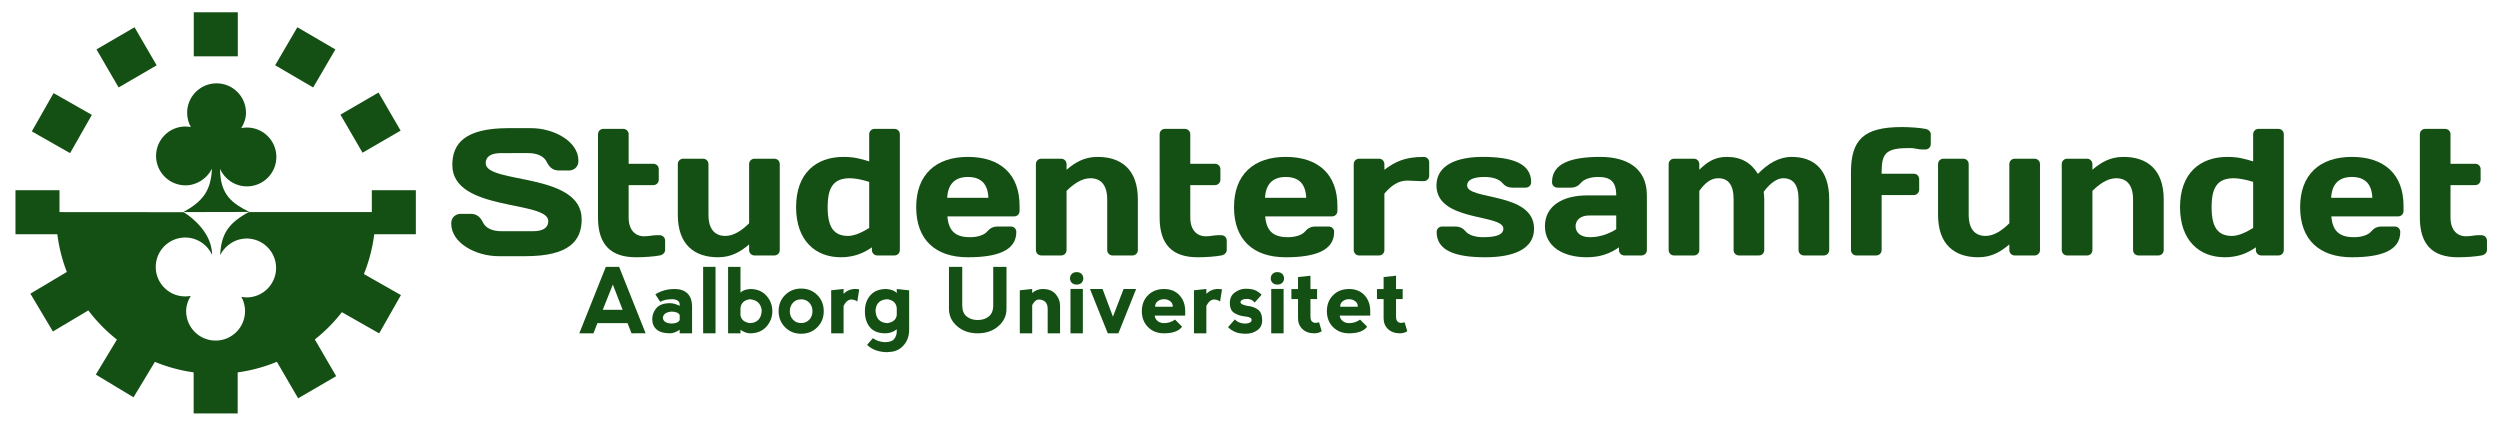 <?xml version="1.0" encoding="UTF-8"?>
<svg data-bbox="8.542 6.788 1364.27 221.433" viewBox="0 0 1380 235" height="235" width="1380" xmlns="http://www.w3.org/2000/svg" data-type="color">
    <g>
        <path fill="#145014" d="M131.265 6.788V31.09h-24.302V6.788h24.302z" data-color="1"/>
        <path fill="#145014" d="m185.124 27.298-12.26 20.983-20.982-12.26 12.26-20.983 20.982 12.26z" data-color="1"/>
        <path fill="#145014" d="m221.138 72.1-21.021 12.196-12.195-21.022 21.02-12.195 12.196 21.022z" data-color="1"/>
        <path fill="#145014" d="M86.48 36.056 65.473 48.275 53.254 27.268l21.007-12.219L86.48 36.056z" data-color="1"/>
        <path fill="#145014" d="m29.574 51.398 21.127 12.014-12.013 21.125-21.126-12.013 12.012-21.126z" data-color="1"/>
        <path fill="#145014" d="M32.844 104.996v24.302H8.542v-24.302h24.302z" data-color="1"/>
        <path fill="#145014" d="m50.078 170.543-20.877 12.435-12.435-20.877 20.877-12.435 12.435 20.877z" data-color="1"/>
        <path fill="#145014" d="M131.194 203.918v24.303h-24.302v-24.303h24.302z" data-color="1"/>
        <path fill="#145014" d="m86.25 198.503-12.552 20.81-20.81-12.552 12.55-20.81 20.812 12.552z" data-color="1"/>
        <path fill="#145014" d="M229.544 104.996v24.302h-24.302v-24.302h24.302z" data-color="1"/>
        <path d="M121.466 93.227c2.527 5.687 8.226 9.653 14.851 9.653 8.97 0 16.242-7.272 16.242-16.243 0-8.97-7.272-16.242-16.242-16.242-1.065 0-2.105.103-3.113.298 1.534-2.479 2.583-5.323 2.583-8.453 0-8.97-7.272-16.242-16.243-16.242s-16.242 7.272-16.242 16.242c0 2.862.74 5.552 2.04 7.888-.597-.088-2.038-.305-2.952-.305-8.97 0-16.242 7.271-16.242 16.243 0 8.97 7.272 16.242 16.242 16.242 6.352 0 11.935-3.854 14.605-9.166-.572 12.008-4.859 17.898-15.805 23.927l36.405-.083c-9.066-4.65-16.058-9.107-16.129-23.759" fill="#145014" data-color="1"/>
        <path d="M137.269 117.075c-10.942 6.036-15.165 11.768-15.729 23.776 2.667-5.313 8.248-9.172 14.599-9.177 8.97-.005 16.247 7.263 16.253 16.232.005 8.971-7.262 16.248-16.232 16.253-.914.001-2.354-.217-2.952-.305a16.172 16.172 0 0 1 2.045 7.888c.005 8.971-7.262 16.246-16.232 16.252-8.971.006-16.247-7.263-16.253-16.229-.002-3.132 1.045-5.976 2.577-8.455a16.446 16.446 0 0 1-3.113.299c-8.97.006-16.247-7.262-16.252-16.232-.006-8.97 7.262-16.247 16.232-16.252 6.625-.004 12.325 3.958 14.856 9.645-.081-14.651-15.717-23.64-15.717-23.64l-70.389-.055s-.007.762-.007 1.144c0 48.688 39.471 88.16 88.16 88.16 48.688 0 88.16-39.472 88.16-88.16 0-.382-.002-.764-.007-1.144h-69.999z" fill="#145014" data-color="1"/>
        <path fill="#145014" d="m200.18 150.887 21.127 12.013-12.013 21.126-21.127-12.013 12.013-21.126z" data-color="1"/>
        <path fill="#145014" d="m185.572 207.642-21.008 12.219-12.218-21.006 21.008-12.22 12.218 21.007z" data-color="1"/>
        <path d="m319.768 183.988 14.655-36.688h7.327l14.63 36.663-7.791.024-2.198-5.625h-16.608l-2.198 5.625h-7.817zm18.513-26.904-5.568 13.941h10.99l-5.422-13.941z" fill="#145014" data-color="1"/>
        <path d="M361.753 162.465c3.094-1.957 6.676-2.936 10.747-2.936 2.931 0 5.251.816 6.961 2.446 1.709 1.631 2.564 4.077 2.564 7.338v14.675h-6.839v-1.957c-1.987 1.305-3.778 1.957-5.373 1.957-3.257 0-5.699-.693-7.327-2.079-1.629-1.386-2.442-3.302-2.442-5.747 0-2.283.769-4.321 2.308-6.115 1.539-1.793 4.025-2.69 7.462-2.69 1.579 0 3.37.489 5.373 1.468v-.734c-.033-1.793-1.336-2.771-3.908-2.935-2.931 0-5.211.489-6.839 1.468l-2.687-4.159zm13.434 14.185v-2.764c-.651-1.255-2.198-1.883-4.641-1.883-2.931.326-4.479 1.467-4.641 3.424.162 1.941 1.71 2.992 4.641 3.155 2.442.001 3.989-.643 4.641-1.932z" fill="#145014" data-color="1"/>
        <path d="M388.131 183.988V147.3h6.839v36.688h-6.839z" fill="#145014" data-color="1"/>
        <path d="M408.745 147.301v14.211c1.14-1.158 2.931-1.818 5.373-1.982 3.745 0 6.717 1.224 8.915 3.67 2.198 2.445 3.297 5.299 3.297 8.561 0 3.261-1.099 6.113-3.297 8.56s-5.17 3.669-8.915 3.669c-1.759 0-3.55-.652-5.373-1.957v1.957h-6.839v-36.663l6.839-.026zm5.129 31.062c4.233-.163 6.432-2.527 6.595-7.094-.488-3.75-2.687-5.779-6.595-6.09-3.094.473-4.804 2.079-5.129 4.818v3.963c.325 2.446 2.035 3.913 5.129 4.403z" fill="#145014" data-color="1"/>
        <path d="M433.364 180.65c-2.378-2.389-3.566-5.354-3.566-8.891 0-3.555 1.188-6.522 3.566-8.903 2.377-2.381 5.341-3.571 8.891-3.571 3.549 0 6.513 1.19 8.89 3.571 2.378 2.381 3.566 5.349 3.566 8.903s-1.188 6.521-3.566 8.902c-2.377 2.381-5.341 3.57-8.89 3.57-3.55.001-6.514-1.192-8.891-3.581zm8.866-2.336c1.855 0 3.361-.624 4.519-1.871 1.155-1.248 1.733-2.801 1.733-4.66 0-1.858-.578-3.416-1.733-4.672-1.157-1.255-2.671-1.883-4.543-1.883-1.841 0-3.339.628-4.494 1.883-1.156 1.256-1.734 2.813-1.734 4.672 0 1.859.578 3.412 1.734 4.66 1.155 1.247 2.662 1.871 4.518 1.871z" fill="#145014" data-color="1"/>
        <path d="M465.653 162.221c1.742-1.794 3.866-2.691 6.374-2.691a12.7 12.7 0 0 1 2.271.196l-1.074 6.751c-.798-.718-1.938-1.102-3.42-1.15-1.66.115-3.045 1.321-4.151 3.62v15.042h-6.839V160.24l6.839-.733v2.714z" fill="#145014" data-color="1"/>
        <path d="M501.85 160.264v21.768c0 3.424-1.019 6.286-3.054 8.586-2.035 2.299-4.6 3.513-7.693 3.644l-1.465.147c-4.723-.099-8.387-1.452-10.991-4.061l3.175-3.669c1.791 1.304 3.965 2.038 6.521 2.201 2.605 0 4.368-.611 5.288-1.835.92-1.223 1.38-2.567 1.38-4.035v-1.223c-1.824 1.467-3.94 2.201-6.351 2.201-3.745 0-6.554-1.101-8.426-3.302-1.873-2.201-2.81-5.177-2.81-8.927 0-3.588 1.018-6.522 3.054-8.806 2.035-2.282 4.925-3.425 8.67-3.425 2.769.164 4.723.906 5.862 2.227v-2.227l6.84.736zm-6.839 13.697v-3.963c-.326-2.739-2.036-4.346-5.129-4.818-4.071.146-6.27 2.177-6.595 6.09.162 4.566 2.36 6.931 6.595 7.094 3.093-.491 4.803-1.958 5.129-4.403z" fill="#145014" data-color="1"/>
        <path d="M531.158 147.301v21.279c0 2.771.814 4.81 2.442 6.114s3.664 1.956 6.106 1.956 4.478-.651 6.105-1.956 2.442-3.343 2.442-6.114v-21.279h7.327v23.235c0 3.751-1.506 6.931-4.519 9.539-3.012 2.608-6.798 3.913-11.356 3.913-4.56 0-8.346-1.305-11.357-3.913-3.013-2.608-4.519-5.788-4.519-9.539v-23.235h7.329z" fill="#145014" data-color="1"/>
        <path d="M569.772 168.433v15.556h-6.839V160.24l6.839-.733v2.226c1.645-1.468 3.599-2.202 5.861-2.202 3.094 0 5.455.938 7.083 2.813s2.442 4.036 2.442 6.481v15.164h-6.839v-13.452c0-1.63-.406-2.894-1.221-3.791-.814-.896-2.044-1.37-3.688-1.419-1.415.097-2.628 1.133-3.638 3.106z" fill="#145014" data-color="1"/>
        <path d="M591.632 151.202c.651-.661 1.53-.991 2.638-.991 1.173 0 2.085.33 2.736.991.65.66.977 1.479.977 2.458s-.326 1.793-.977 2.445c-.651.652-1.548.979-2.688.979s-2.035-.326-2.687-.979-.977-1.467-.977-2.445.326-1.798.978-2.458zm6.106 32.786v-24.482h-6.839v24.482h6.839z" fill="#145014" data-color="1"/>
        <path d="m608.606 159.529 5.739 15.287 5.862-15.287h6.937l-9.794 24.459h-5.862l-9.818-24.459h6.936z" fill="#145014" data-color="1"/>
        <path d="M630.295 171.76c0-3.588 1.14-6.522 3.42-8.806 2.279-2.282 5.21-3.425 8.793-3.425 3.582 0 6.431 1.143 8.548 3.425 2.116 2.283 3.176 5.218 3.176 8.806v2.445h-16.854c.163 1.305.733 2.323 1.71 3.057.978.734 2.116 1.102 3.42 1.102 2.279 0 4.314-.652 6.105-1.957l3.908 3.913c-1.792 2.446-5.129 3.669-10.014 3.669-3.583 0-6.514-1.141-8.793-3.424-2.279-2.284-3.419-5.218-3.419-8.805zm15.632-5.504c-.977-.733-2.117-1.101-3.419-1.101-1.304 0-2.442.367-3.42 1.101-.977.734-1.465 1.753-1.465 3.058h9.77c0-1.305-.49-2.324-1.466-3.058z" fill="#145014" data-color="1"/>
        <path d="M665.906 162.221c1.742-1.794 3.866-2.691 6.374-2.691a12.7 12.7 0 0 1 2.271.196l-1.074 6.751c-.798-.718-1.938-1.102-3.42-1.15-1.66.115-3.045 1.321-4.151 3.62v15.042h-6.839V160.24l6.839-.733v2.714z" fill="#145014" data-color="1"/>
        <path d="M692.846 160.215c1.27.555 2.458 1.378 3.565 2.471l-3.81 4.305c-1.107-1.321-2.491-1.981-4.152-1.981-1.645 0-2.744.306-3.297.917-.554.611-.554 1.166 0 1.663.553.497 1.652.909 3.297 1.235 2.426.229 4.412.922 5.959 2.079s2.32 3.171 2.32 6.041c0 2.315-.912 4.108-2.735 5.381s-3.948 1.907-6.374 1.907c-2.312 0-4.238-.33-5.776-.99-1.539-.66-2.862-1.545-3.969-2.654l3.785-4.279c1.107 1.32 2.825 2.087 5.153 2.299 1.872 0 3.081-.306 3.627-.917.546-.612.627-1.224.244-1.835s-1.673-1.022-3.871-1.234c-1.986-.229-3.806-.84-5.459-1.834-1.652-.995-2.479-2.871-2.479-5.626 0-2.527.94-4.456 2.821-5.784 1.88-1.329 3.813-1.994 5.801-1.994 2.297-.002 4.079.275 5.35.83z" fill="#145014" data-color="1"/>
        <path d="M702.443 151.202c.651-.661 1.53-.991 2.638-.991 1.173 0 2.085.33 2.736.991.65.66.977 1.479.977 2.458s-.326 1.793-.977 2.445c-.651.652-1.548.979-2.688.979s-2.035-.326-2.687-.979-.977-1.467-.977-2.445.327-1.798.978-2.458zm6.107 32.786v-24.482h-6.839v24.482h6.839z" fill="#145014" data-color="1"/>
        <path d="M725.55 183.988c-2.769 0-4.967-.774-6.595-2.324-1.629-1.549-2.442-3.546-2.442-5.992v-10.59h-3.664v-5.527h3.664v-6.629l6.863-.733v7.362h3.663v5.527h-3.663v9.612c0 1.305.272 2.222.818 2.751.545.53 1.249.795 2.112.795.26 0 .871-.105 1.832-.317l1.44 4.916c-1.171.766-2.515 1.149-4.028 1.149z" fill="#145014" data-color="1"/>
        <path d="M732.437 171.76c0-3.588 1.14-6.522 3.42-8.806 2.279-2.282 5.21-3.425 8.793-3.425 3.582 0 6.431 1.143 8.548 3.425 2.116 2.283 3.176 5.218 3.176 8.806v2.445H739.52c.163 1.305.733 2.323 1.71 3.057.978.734 2.116 1.102 3.42 1.102 2.279 0 4.314-.652 6.105-1.957l3.908 3.913c-1.792 2.446-5.129 3.669-10.014 3.669-3.583 0-6.514-1.141-8.793-3.424-2.28-2.284-3.419-5.218-3.419-8.805zm15.631-5.504c-.977-.733-2.117-1.101-3.419-1.101-1.304 0-2.442.367-3.42 1.101-.977.734-1.465 1.753-1.465 3.058h9.77c0-1.305-.489-2.324-1.466-3.058z" fill="#145014" data-color="1"/>
        <path d="M772.786 183.988c-2.769 0-4.967-.774-6.595-2.324-1.629-1.549-2.442-3.546-2.442-5.992v-10.59h-3.664v-5.527h3.664v-6.629l6.863-.733v7.362h3.663v5.527h-3.663v9.612c0 1.305.272 2.222.818 2.751.545.53 1.249.795 2.112.795.26 0 .871-.105 1.832-.317l1.44 4.916c-1.17.766-2.514 1.149-4.028 1.149z" fill="#145014" data-color="1"/>
        <path d="M280.726 70.736h12.418c12.618 0 26.137 7.287 26.137 17.968 0 4.492-3.705 5.39-5.007 5.39h-5.809c-2.804 0-5.007-1.297-6.609-4.592-1.603-3.394-5.408-4.991-10.415-4.991H276.72c-6.009 0-8.612 2.097-8.612 5.59 0 11.58 52.976 4.891 52.976 30.945 0 11.979-7.01 20.364-31.044 20.364h-14.821c-12.618 0-26.137-7.287-26.137-17.968 0-4.492 3.705-5.391 5.007-5.391h5.809c2.804 0 5.007 1.297 6.609 4.592 1.603 3.394 5.408 4.99 10.415 4.99h17.125c6.008 0 8.612-2.096 8.612-5.59 0-11.579-52.976-5.09-52.976-30.945-.001-11.976 7.009-20.362 31.043-20.362z" fill="#145014" data-color="1"/>
        <path d="M351.122 142.01c-14.021 0-21.03-6.987-21.03-21.961V74.13c0-1.697 1.302-2.995 3.004-2.995h10.916c1.702 0 3.004 1.297 3.004 2.995v16.271h13.62c1.702 0 3.004 1.298 3.004 2.995v5.79c0 1.697-1.302 2.995-3.004 2.995h-13.62v17.868c0 6.788 3.505 10.382 8.612 10.382 2.604 0 4.507-.599 6.71-.599h1.803c1.702 0 3.004 1.297 3.004 2.994v5.191c0 1.496-1.302 2.695-3.004 2.994-3.005.6-8.513.999-13.019.999z" fill="#145014" data-color="1"/>
        <path d="M391.076 118.552c0 8.285 3.806 11.679 9.313 11.679 4.907 0 9.514-3.394 13.119-6.987V90.601c0-1.697 1.302-2.995 3.004-2.995h10.916c1.702 0 3.004 1.298 3.004 2.995v47.417c0 1.696-1.302 2.994-3.004 2.994h-10.916c-1.702 0-3.004-1.298-3.004-2.994v-3.096c-4.606 3.894-9.614 7.088-17.125 7.088-13.019 0-22.231-6.888-22.231-23.458V90.601c0-1.697 1.302-2.995 3.004-2.995h10.916c1.702 0 3.004 1.298 3.004 2.995v27.951z" fill="#145014" data-color="1"/>
        <path d="M439.44 114.359c0-18.367 10.615-27.75 26.238-27.75 6.009 0 10.014 1.198 14.12 2.495V74.13c0-1.697 1.302-2.995 3.004-2.995h10.916c1.702 0 3.004 1.297 3.004 2.995v63.887c0 1.696-1.302 2.994-3.004 2.994h-9.414c-1.702 0-3.004-1.298-3.004-2.994v-1.498c-4.507 3.194-10.015 5.49-17.125 5.49-14.219.001-24.735-9.382-24.735-27.65zm40.359 11.48v-25.455c-4.106-1.298-8.111-1.997-10.615-1.997-9.013 0-12.317 4.892-12.317 15.972 0 10.981 3.305 15.872 11.315 15.872 3.605-.001 8.112-2.196 11.617-4.392z" fill="#145014" data-color="1"/>
        <path d="M522.955 119.45c.701 7.985 4.307 11.479 12.519 11.479 4.206 0 7.911-1.197 9.613-3.295 1.302-1.597 3.104-2.595 5.608-2.595h7.311c1.702 0 3.004 1.298 3.004 2.995 0 10.381-10.715 13.975-26.738 13.975-17.825 0-28.541-9.583-28.541-27.651 0-17.968 10.815-27.75 28.541-27.75 17.826 0 28.541 9.483 28.541 27.052v2.795c0 1.697-1.302 2.995-3.004 2.995h-36.854zm-.1-10.282h22.732c-.301-7.486-3.905-11.479-11.316-11.479-7.209-.001-11.015 3.993-11.416 11.479z" fill="#145014" data-color="1"/>
        <path d="M611.177 110.066c0-8.285-3.806-11.679-9.313-11.679-4.907 0-9.514 3.394-13.119 6.988v32.643c0 1.696-1.302 2.994-3.004 2.994h-10.916c-1.702 0-3.004-1.298-3.004-2.994V90.601c0-1.697 1.302-2.995 3.004-2.995h10.916c1.702 0 3.004 1.298 3.004 2.995v3.095c4.606-3.893 9.614-7.087 17.125-7.087 13.019 0 22.231 6.888 22.231 23.458v27.951c0 1.696-1.302 2.994-3.004 2.994h-10.916c-1.702 0-3.004-1.298-3.004-2.994v-27.952z" fill="#145014" data-color="1"/>
        <path d="M661.144 142.01c-14.021 0-21.03-6.987-21.03-21.961V74.13c0-1.697 1.302-2.995 3.004-2.995h10.916c1.702 0 3.004 1.297 3.004 2.995v16.271h13.62c1.702 0 3.004 1.298 3.004 2.995v5.79c0 1.697-1.302 2.995-3.004 2.995h-13.62v17.868c0 6.788 3.505 10.382 8.612 10.382 2.604 0 4.507-.599 6.71-.599h1.803c1.702 0 3.004 1.297 3.004 2.994v5.191c0 1.496-1.302 2.695-3.004 2.994-3.006.6-8.514.999-13.019.999z" fill="#145014" data-color="1"/>
        <path d="M698.394 119.45c.701 7.985 4.307 11.479 12.519 11.479 4.206 0 7.911-1.197 9.613-3.295 1.302-1.597 3.104-2.595 5.608-2.595h7.311c1.702 0 3.004 1.298 3.004 2.995 0 10.381-10.715 13.975-26.738 13.975-17.825 0-28.541-9.583-28.541-27.651 0-17.968 10.815-27.75 28.541-27.75 17.826 0 28.541 9.483 28.541 27.052v2.795c0 1.697-1.302 2.995-3.004 2.995h-36.854zm-.1-10.282h22.732c-.301-7.486-3.905-11.479-11.316-11.479-7.21-.001-11.016 3.993-11.416 11.479z" fill="#145014" data-color="1"/>
        <path d="M788.919 96.99c0 1.697-1.302 2.995-3.004 2.995h-1.603c-2.303 0-4.907-.299-7.511-.299-5.007 0-9.013 2.895-12.618 7.187v31.146c0 1.696-1.302 2.994-3.004 2.994h-10.916c-1.702 0-3.004-1.298-3.004-2.994V90.601c0-1.697 1.302-2.995 3.004-2.995h10.916c1.702 0 3.004 1.298 3.004 2.995v3.095c5.608-4.093 10.716-7.087 21.731-7.087 1.702 0 3.004 1.297 3.004 2.995v7.386z" fill="#145014" data-color="1"/>
        <path d="M819.86 142.01c-16.424 0-26.839-3.594-26.839-13.975 0-1.697 1.302-2.995 3.004-2.995h7.311c2.504 0 4.307.998 5.608 2.595 1.702 2.098 5.407 3.295 9.714 3.295 8.412 0 11.216-1.896 11.216-4.691 0-8.286-36.953-3.693-36.953-23.858 0-11.28 11.316-15.772 25.437-15.772 16.424 0 26.839 3.593 26.839 13.975 0 1.697-1.302 2.995-3.005 2.995h-7.31c-2.504 0-4.307-.998-5.608-2.595-1.702-2.097-5.408-3.294-9.714-3.294-6.91 0-9.714 1.896-9.714 4.692 0 8.285 36.953 3.494 36.953 23.858 0 11.278-11.317 15.77-26.939 15.77z" fill="#145014" data-color="1"/>
        <path d="M872.631 100.983c-1.302 1.597-3.104 2.595-5.608 2.595h-7.311c-1.702 0-3.004-1.298-3.004-2.995 0-10.382 10.415-13.975 26.638-13.975 14.421 0 25.737 5.989 25.737 21.262v30.147c0 1.696-1.302 2.994-3.005 2.994h-9.413c-1.702 0-3.004-1.298-3.004-2.994v-1.498c-4.507 3.194-10.015 5.49-17.726 5.49-13.119 0-23.134-5.889-23.134-17.17 0-11.279 10.015-16.969 23.134-16.969h16.223c0-7.786-3.305-10.182-10.014-10.182-4.106 0-7.811 1.198-9.513 3.295zm19.527 25.554v-7.586h-15.021c-4.706 0-7.41 2.596-7.41 5.889 0 3.494 2.704 6.09 7.911 6.09 6.008 0 11.015-2.197 14.52-4.393z" fill="#145014" data-color="1"/>
        <path d="M956.947 110.066c0-8.285-3.104-11.679-8.513-11.679-4.206 0-7.311 2.695-10.415 6.988v32.643c0 1.696-1.302 2.994-3.004 2.994H924.1c-1.702 0-3.004-1.298-3.004-2.994V90.601c0-1.697 1.302-2.995 3.004-2.995h10.916c1.702 0 3.004 1.298 3.004 2.995v3.095c3.906-3.793 8.112-7.087 15.122-7.087 8.012 0 13.419 3.194 17.225 9.383 5.608-5.79 11.717-9.383 18.627-9.383 12.217 0 20.729 6.888 20.729 23.458v27.951c0 1.696-1.302 2.994-3.005 2.994h-10.915c-1.703 0-3.005-1.298-3.005-2.994v-27.951c0-8.285-3.104-11.679-8.512-11.679-3.305 0-7.21 2.695-10.716 7.487.2 1.397.301 2.795.301 4.192v27.951c0 1.696-1.302 2.994-3.004 2.994h-10.916c-1.702 0-3.004-1.298-3.004-2.994v-27.952z" fill="#145014" data-color="1"/>
        <path d="M1021.732 95.093c0-17.968 7.01-24.956 28.04-24.956 4.507 0 10.015.399 13.019.999 1.702.299 3.004 1.497 3.004 2.995v5.39c0 1.697-1.302 2.995-3.004 2.995h-1.803c-2.203 0-4.105-.799-6.709-.799-13.119 0-15.623 2.596-15.623 13.376v.798h17.726c1.702 0 3.004 1.298 3.004 2.995v5.79c0 1.697-1.302 2.995-3.004 2.995h-17.726v30.347c0 1.696-1.302 2.994-3.004 2.994h-10.916c-1.702 0-3.004-1.298-3.004-2.994V95.093z" fill="#145014" data-color="1"/>
        <path d="M1086.722 118.552c0 8.285 3.806 11.679 9.313 11.679 4.907 0 9.514-3.394 13.119-6.987V90.601c0-1.697 1.302-2.995 3.004-2.995h10.916c1.702 0 3.004 1.298 3.004 2.995v47.417c0 1.696-1.302 2.994-3.004 2.994h-10.916c-1.702 0-3.004-1.298-3.004-2.994v-3.096c-4.606 3.894-9.614 7.088-17.125 7.088-13.019 0-22.231-6.888-22.231-23.458V90.601c0-1.697 1.302-2.995 3.004-2.995h10.916c1.702 0 3.004 1.298 3.004 2.995v27.951z" fill="#145014" data-color="1"/>
        <path d="M1177.447 110.066c0-8.285-3.806-11.679-9.313-11.679-4.907 0-9.514 3.394-13.119 6.988v32.643c0 1.696-1.302 2.994-3.004 2.994h-10.916c-1.702 0-3.004-1.298-3.004-2.994V90.601c0-1.697 1.302-2.995 3.004-2.995h10.916c1.702 0 3.004 1.298 3.004 2.995v3.095c4.606-3.893 9.614-7.087 17.125-7.087 13.019 0 22.231 6.888 22.231 23.458v27.951c0 1.696-1.302 2.994-3.004 2.994h-10.916c-1.702 0-3.004-1.298-3.004-2.994v-27.952z" fill="#145014" data-color="1"/>
        <path d="M1203.379 114.359c0-18.367 10.615-27.75 26.238-27.75 6.008 0 10.014 1.198 14.12 2.495V74.13c0-1.697 1.302-2.995 3.004-2.995h10.916c1.702 0 3.004 1.297 3.004 2.995v63.887c0 1.696-1.302 2.994-3.004 2.994h-9.414c-1.702 0-3.004-1.298-3.004-2.994v-1.498c-4.507 3.194-10.015 5.49-17.125 5.49-14.219.001-24.735-9.382-24.735-27.65zm40.358 11.48v-25.455c-4.106-1.298-8.112-1.997-10.615-1.997-9.013 0-12.317 4.892-12.317 15.972 0 10.981 3.305 15.872 11.315 15.872 3.606-.001 8.112-2.196 11.617-4.392z" fill="#145014" data-color="1"/>
        <path d="M1286.894 119.45c.701 7.985 4.307 11.479 12.519 11.479 4.206 0 7.911-1.197 9.613-3.295 1.302-1.597 3.104-2.595 5.608-2.595h7.311c1.702 0 3.004 1.298 3.004 2.995 0 10.381-10.715 13.975-26.738 13.975-17.825 0-28.541-9.583-28.541-27.651 0-17.968 10.815-27.75 28.541-27.75 17.826 0 28.541 9.483 28.541 27.052v2.795c0 1.697-1.302 2.995-3.004 2.995h-36.854zm-.1-10.282h22.732c-.301-7.486-3.905-11.479-11.316-11.479-7.21-.001-11.016 3.993-11.416 11.479z" fill="#145014" data-color="1"/>
        <path d="M1356.789 142.01c-14.021 0-21.03-6.987-21.03-21.961V74.13c0-1.697 1.302-2.995 3.004-2.995h10.916c1.702 0 3.004 1.297 3.004 2.995v16.271h13.62c1.702 0 3.004 1.298 3.004 2.995v5.79c0 1.697-1.302 2.995-3.004 2.995h-13.62v17.868c0 6.788 3.505 10.382 8.612 10.382 2.604 0 4.507-.599 6.71-.599h1.803c1.702 0 3.004 1.297 3.004 2.994v5.191c0 1.496-1.302 2.695-3.004 2.994-3.005.6-8.513.999-13.019.999z" fill="#145014" data-color="1"/>
    </g>
</svg>
